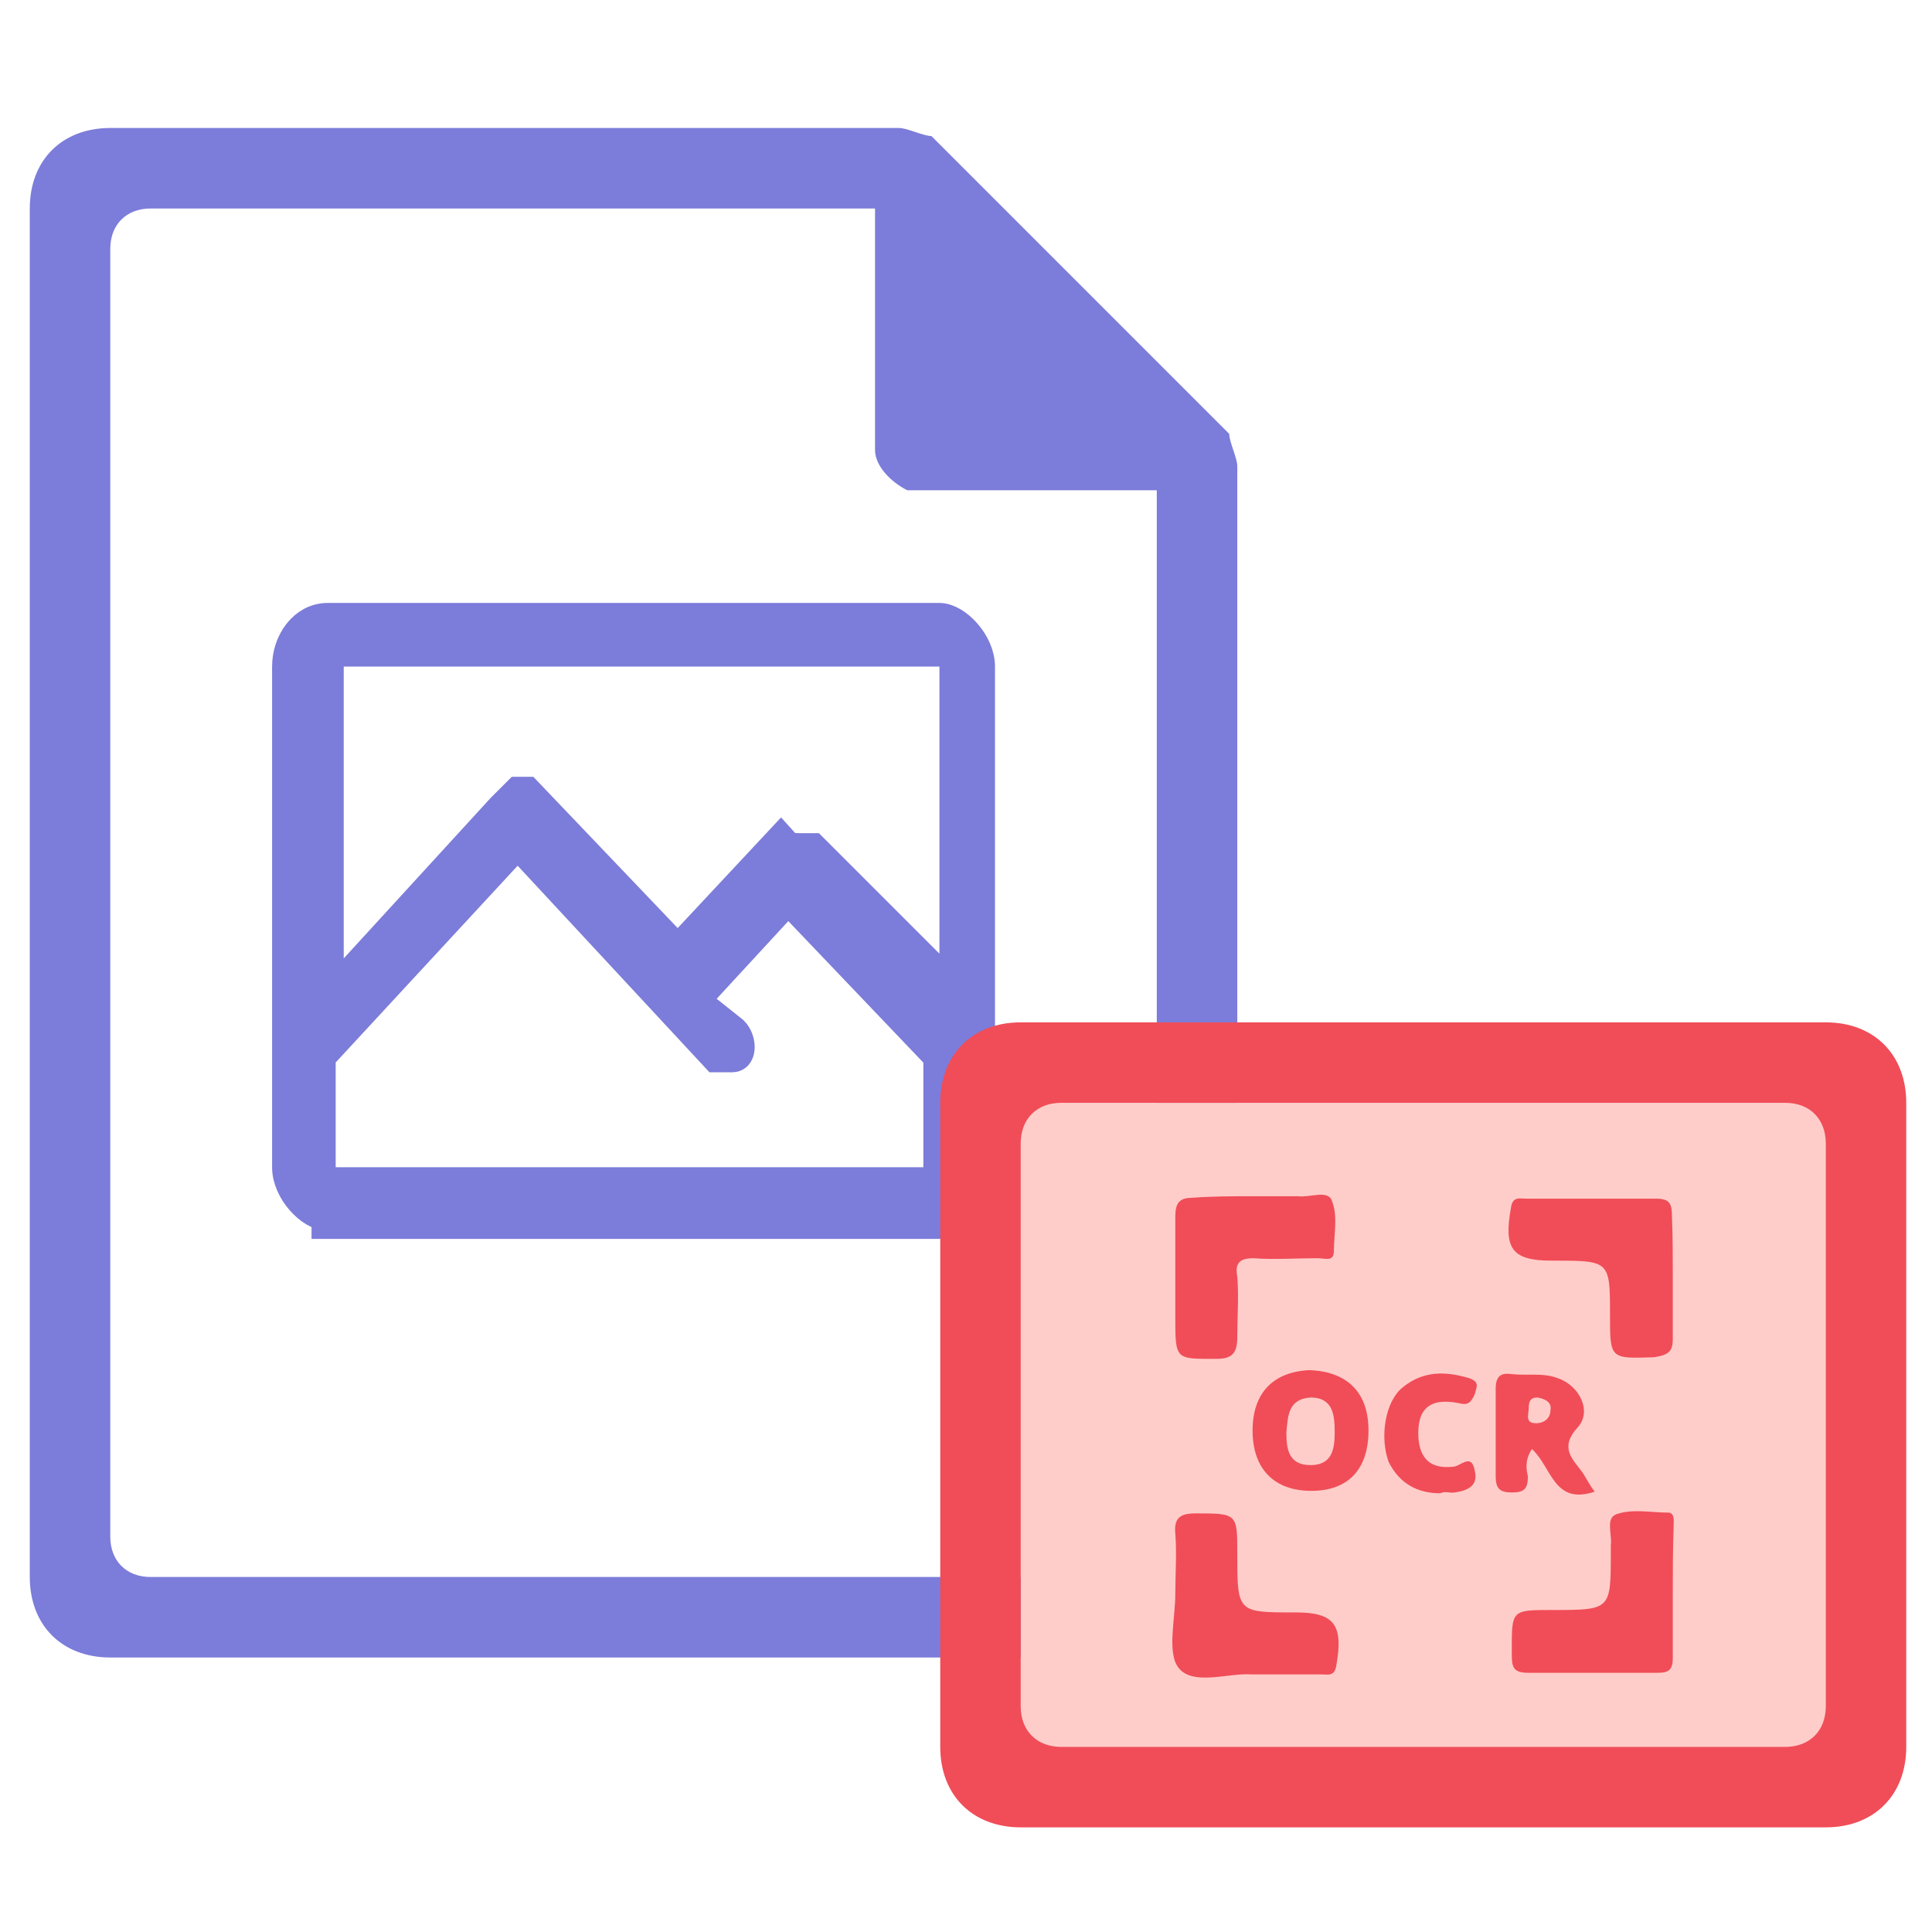 <?xml version="1.0" encoding="utf-8"?>
<!-- Generator: Adobe Illustrator 21.0.0, SVG Export Plug-In . SVG Version: 6.00 Build 0)  -->
<svg version="1.1" xmlns="http://www.w3.org/2000/svg" x="0px"
     y="0px"
     viewBox="0 0 240 240" style="enable-background:new 0 0 240 240;">
    <style type="text/css">
        .st0{fill:#7C7CDA;}
        .st1{fill:#DCDCFF;}
        .st2{fill:#7C7CDA;stroke:#7C7CDA;stroke-width:4;stroke-miterlimit:10;}
        .st4{fill:#F04D58;}
        .st5{fill:#FFCDC9;}
        .st6{fill:#F04D58;stroke:#F04D58;stroke-width:2;stroke-miterlimit:10;}
    </style>

    <g class="icon-big">
        <path class="st0" d="M13.7,15.9c-6,0-10,4-10,10v170c0,6,4,10,10,10h130c6,0,10-4,10-10v-138c0-1-1-3-1-4l-37-37
		c-1,0-3-1-4-1C111.7,15.9,13.7,15.9,13.7,15.9z M18.7,25.9h90v30c0,2,2,4,4,5h1h30v130c0,3-2,5-5,5h-120c-3,0-5-2-5-5v-160
		C13.7,27.9,15.7,25.9,18.7,25.9z"/>
        <path class="st2" d="M40.7,150.9c-2,0-4.9-3-4.9-5.9V82.8c0-3,2-5.9,4.9-5.9h76c2,0,4.9,3,4.9,5.9V146c0,3-2,5.9-4.9,5.9h-76V150.9z
	 M39.7,131.2V147h77v-15.8l-18.8-19.7l-11.8,12.8l4.9,3.9c1,1,1,3,0,3s-2,0-2,0l-24.7-26.6L39.7,131.2z M99.9,105.5h1l17.8,17.8
	V80.8h-78v43.4l21.7-23.7l2-2h1l18.8,19.7L97,104.5C97.9,105.5,97.9,105.5,99.9,105.5z"/>
    </g>
    <g class="icon-small">
        <rect x="126.8" y="137" class="st5" width="100" height="80"/>
        <path class="st4" d="M126.8,127h100c6,0,10,4,10,10v80c0,6-4,10-10,10h-100c-6,0-10-4-10-10v-80
		C116.8,131,120.8,127,126.8,127z M126.8,142v70c0,3,2,5,5,5h90c3,0,5-2,5-5v-70c0-3-2-5-5-5h-90C128.8,137,126.8,139,126.8,142z"/>
        <g class="focus-pic">
            <path class="st4" d="M155.7,148.6c1.8,0,3.6,0,5.5,0c1.6,0.2,3.9-0.9,4.3,0.7c0.7,1.8,0.2,4.1,0.2,6.1c0,1.4-1.1,0.9-2,0.9
			c-2.7,0-5.5,0.2-8,0c-1.8,0-2.3,0.7-2,2.3c0.2,2.5,0,5,0,7.5c0,1.8-0.5,2.7-2.5,2.7c-5.2,0-5.2,0.2-5.2-5.2c0-4.1,0-8.4,0-12.5
			c0-1.6,0.5-2.3,2-2.3C150.4,148.6,153.2,148.6,155.7,148.6z"/>
            <path class="st4" d="M207.8,158.8c0,2.5,0,5,0,7.5c0,1.6-0.5,2-2.3,2.3c-5.5,0.2-5.5,0.2-5.5-5.2c0-6.8,0-6.8-7.1-6.8h-0.2
			c-5,0-5.9-1.6-5-6.6c0.2-1.4,1.1-1.1,1.8-1.1c5.5,0,10.7,0,16.2,0c1.8,0,2,0.7,2,2.3C207.8,153.6,207.8,156.1,207.8,158.8z"/>
            <path class="st4" d="M155.4,208c-2.7-0.2-7.1,1.4-8.9-0.7c-1.6-1.8-0.5-6.1-0.5-9.3c0-2.5,0.2-5,0-7.5c-0.2-2,0.7-2.5,2.5-2.5
			c5.2,0,5.2,0,5.2,5c0,7.3,0,7.3,7.1,7.3h0.2c4.8,0,5.9,1.6,5,6.6c-0.2,1.4-1.1,1.1-1.8,1.1C161.4,208,158.6,208,155.4,208z"/>
            <path class="st4" d="M207.8,198c0,2.7,0,5.5,0,8c0,1.4-0.5,1.8-1.8,1.8c-5.5,0-10.7,0-16.2,0c-1.8,0-2-0.7-2-2.3
			c0-5.5-0.2-5.5,5-5.5c7.3,0,7.3,0,7.3-7.1c0-0.2,0-0.7,0-0.9c0.2-1.4-0.7-3.4,0.7-3.9c2-0.7,4.3-0.2,6.4-0.2
			c0.9,0,0.7,1.1,0.7,1.8C207.8,192.7,207.8,195.5,207.8,198z"/>
            <path class="st4" d="M170,177.7c0,4.8-2.5,7.5-7.1,7.5s-7.3-2.7-7.3-7.5c0-4.6,2.5-7.3,7.1-7.5C167.3,170.4,170,172.9,170,177.7z
			 M159.8,177.9c0,2,0.2,4.1,3,4.1c2.7,0,3-2,3-4.1s-0.2-4.3-3-4.3C160,173.8,160,175.9,159.8,177.9z"/>
            <path class="st4" d="M190.3,180c-0.9,1.4-0.7,2.5-0.5,3.4c0,1.6-0.5,2-2,2s-2-0.5-2-2c0-3.6,0-7.3,0-10.9c0-1.6,0.7-2,2-1.8
			c1.8,0.2,3.9-0.2,5.7,0.5c2.7,0.9,4.3,4.1,2.5,6.1c-2.3,2.5-0.7,3.9,0.5,5.5c0.5,0.7,0.9,1.6,1.6,2.5
			C193,187,192.8,182.3,190.3,180z M191,173.6c-0.9,0-1.1,0.5-1.1,1.4c0,0.7-0.5,1.8,0.9,1.8c1.1,0,1.8-0.7,1.8-1.6
			C192.8,174.3,192.1,173.8,191,173.6z"/>
            <path class="st4" d="M178.9,185.5c-2.7,0-5-1.1-6.4-3.9c-1.1-3-0.5-7.5,1.8-9.3c2.5-2,5.2-2,8.2-1.1c1.4,0.5,0.9,1.1,0.7,2
			c-0.5,1.1-0.9,1.4-2,1.1c-3.6-0.7-5.2,0.7-5,4.3c0.2,2.7,1.6,3.9,4.3,3.6c0.9,0,2.3-1.8,2.7,0.5c0.5,2-1.1,2.5-2.5,2.7
			C180,185.5,179.6,185.2,178.9,185.5z"/>
        </g>
    </g>
</svg>
